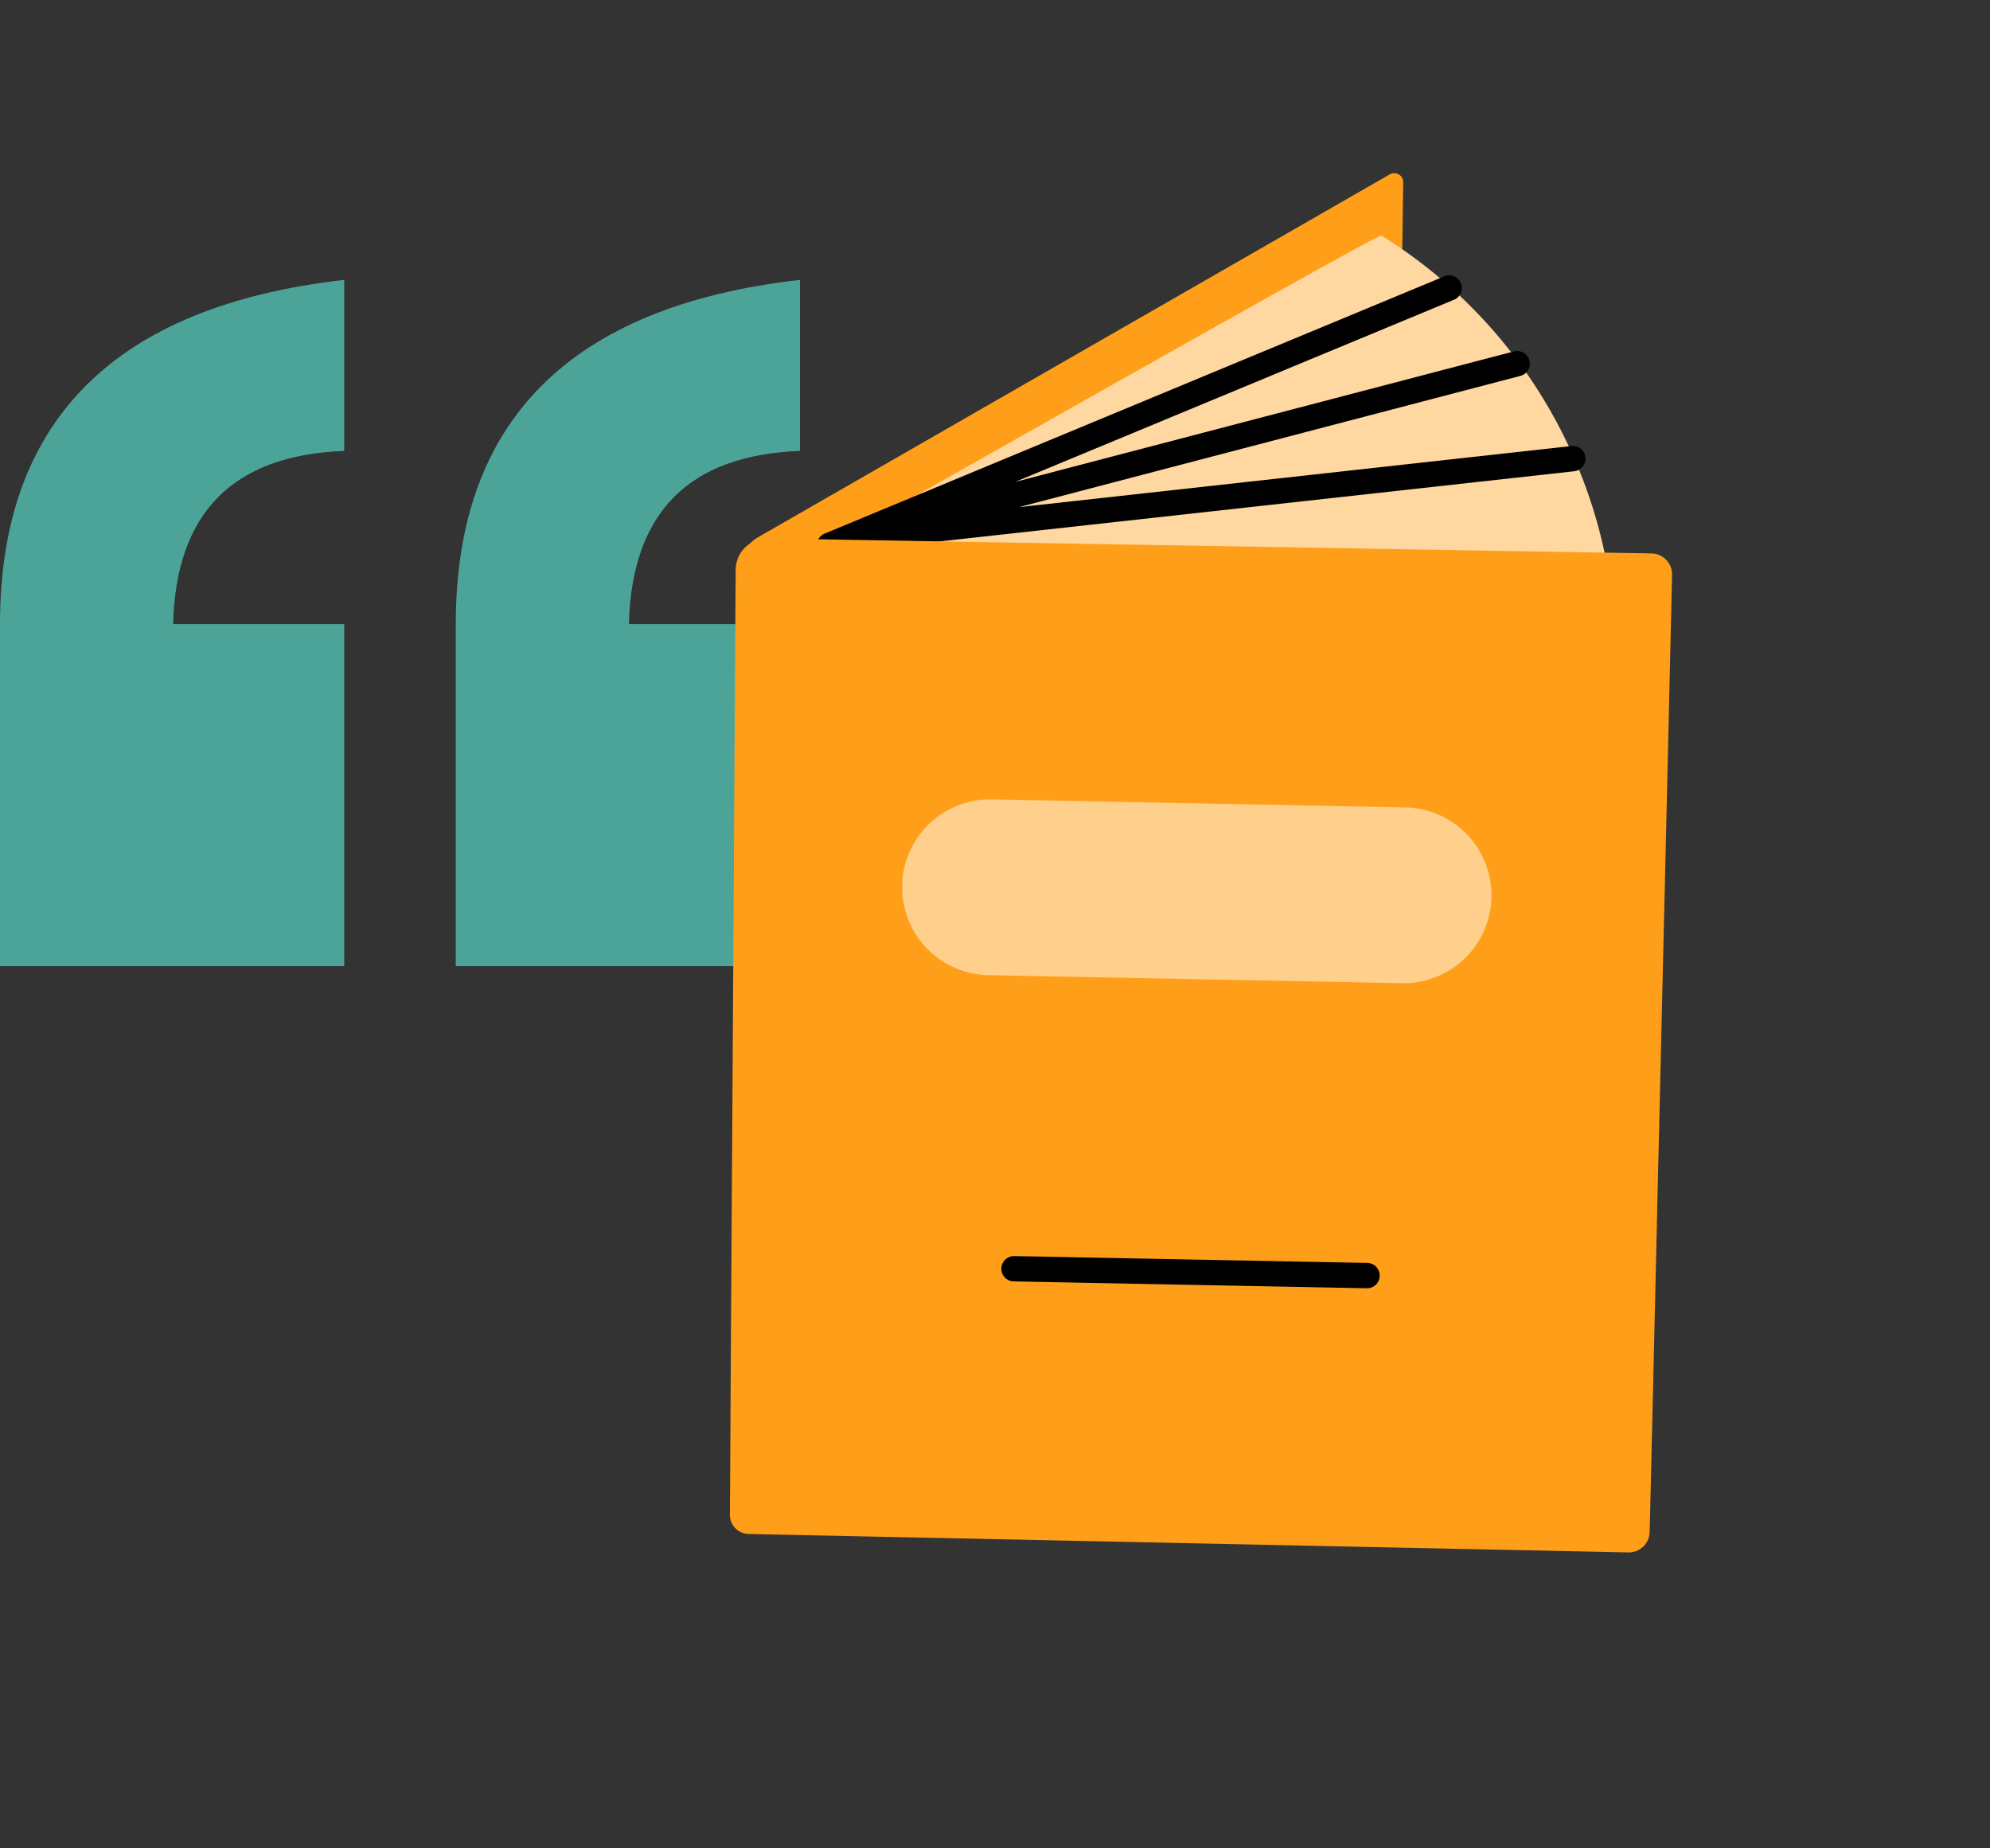 <svg xmlns="http://www.w3.org/2000/svg" width="163.184" height="151.585" viewBox="0 0 163.184 151.585"><rect x="0" y="0" width="163.184" height="151.585" fill="#333333" stroke="none"/><g id="Group_228" data-name="Group 228" transform="translate(-675.791 -6132.133)"><path id="Path_493" data-name="Path 493" d="M2.717,11.284H-25.51V-16.774Q-25.51-41.789,2.717-45v14.029q-13.691.507-14.029,14.2H2.717Z" transform="translate(701.301 6200.088)" fill="#4ca499"></path><path id="Path_496" data-name="Path 496" d="M2.717,11.284H-25.51V-16.774Q-25.51-41.789,2.717-45v14.029q-13.691.507-14.029,14.2H2.717Z" transform="translate(738.675 6200.088)" fill="#4ca499"></path><g id="Group_227" data-name="Group 227" transform="translate(754.842 6132.022) rotate(22)"><path id="Path_112" data-name="Path 112" d="M37.477.282.573,47.31A2.691,2.691,0,0,0,.352,50.3L12.186,71.056,37.86,56.223,56.029,45.045,38.74.469A.735.735,0,0,0,37.477.282" transform="translate(0.294 0)" fill="#ff9f19"></path><path id="Path_113" data-name="Path 113" d="M0,44.665S35.665-.333,35.792,0A40.613,40.613,0,0,1,64.15,19.9L0,44.665" transform="translate(3.218 5.194)" fill="#ffd7a0"></path><path id="Path_114" data-name="Path 114" d="M55.806,9.753A1.039,1.039,0,0,0,54.4,9.331L14.263,30.952l34.1-25.387A1.038,1.038,0,0,0,47.122,3.9L13.2,29.153,41.011,1.779A1.039,1.039,0,0,0,39.554.3L.31,38.93a1.038,1.038,0,1,0,1.457,1.48l.819-.805,52.8-28.444a1.039,1.039,0,0,0,.422-1.407" transform="translate(5.526 6.034)"></path><path id="Path_115" data-name="Path 115" d="M69.042.317,68.114,0,49.336,7.221,46.59,9.952,42.4,9.886l-15.188,5.84-2.972,2.606-3.938.05L1.5,25.612l-.208.57C-.034,26.7-.265,27.8.262,29.125l.253,2.19L6.837,47.243l2.018,3.263.76,3.734L15.981,70.28l2.03,2.83.687,4.018,6.414,16.161L27.135,96.6l.629,3.37.471,1.185a1.575,1.575,0,0,0,1.952.916L97.626,76.455A1.718,1.718,0,0,0,98.7,74.219L98.127,72.7,96.444,70.1l-.733-3.817L89.455,49.7,87.7,46.981l-.723-3.855L80.759,26.633l-1.7-2.715-.826-3.988L72.063,3.571,70.615,1.122c-.337-.9-.681-1.153-1.573-.8" transform="translate(0.542 21.322)" fill="#ff9f19"></path><path id="Path_116" data-name="Path 116" d="M5.272,6.024A3.884,3.884,0,0,1,.254,3.794,3.763,3.763,0,0,1,0,2.663L6.93,0A3.929,3.929,0,0,1,7.5,1.006,3.882,3.882,0,0,1,5.272,6.024" transform="translate(20.83 37.047)" fill="#ff9f19"></path><path id="Path_117" data-name="Path 117" d="M1.055,5.7l-.872-2.2A2.579,2.579,0,0,1,1.641.154L2.043,0a3.828,3.828,0,0,1,.582,1.014A3.883,3.883,0,0,1,1.055,5.7" transform="translate(0 46.933)" fill="#ff9f19"></path><path id="Path_118" data-name="Path 118" d="M7.508,2.489A3.883,3.883,0,1,1,2.488.261a3.883,3.883,0,0,1,5.02,2.228" transform="translate(36.318 42.835)" fill="#ff9f19"></path><path id="Path_119" data-name="Path 119" d="M7.508,2.489A3.883,3.883,0,1,1,2.488.261a3.883,3.883,0,0,1,5.02,2.228" transform="translate(12.41 52.039)" fill="#ff9f19"></path><path id="Path_120" data-name="Path 120" d="M7.508,2.489A3.883,3.883,0,1,1,2.488.261a3.884,3.884,0,0,1,5.02,2.228" transform="translate(45.196 65.894)" fill="#ff9f19"></path><path id="Path_121" data-name="Path 121" d="M7.508,2.489A3.883,3.883,0,1,1,2.49.261,3.882,3.882,0,0,1,7.508,2.489" transform="translate(21.289 75.1)" fill="#ff9f19"></path><path id="Path_122" data-name="Path 122" d="M2.779,7.033,0,.033a3.884,3.884,0,0,1,2.779,7" transform="translate(7.375 68.522)" fill="#ff9f19"></path><path id="Path_123" data-name="Path 123" d="M.261,5.28A3.883,3.883,0,1,1,5.279,7.508,3.884,3.884,0,0,1,.261,5.28" transform="translate(38.581 81.68)" fill="#ff9f19"></path><path id="Path_124" data-name="Path 124" d="M2.721,6.871,0,.008A3.889,3.889,0,0,1,3.867,2.488,3.876,3.876,0,0,1,2.721,6.871" transform="translate(16.519 91.579)" fill="#ff9f19"></path><path id="Path_125" data-name="Path 125" d="M3.963,3.961A3.866,3.866,0,0,1,.249,1.477,3.779,3.779,0,0,1,0,.371L.656.119a1.718,1.718,0,0,1,2.235,1Z" transform="translate(68.649 20.954)" fill="#ff9f19"></path><path id="Path_126" data-name="Path 126" d="M5.268,6.016A3.884,3.884,0,0,1,.249,3.786,3.826,3.826,0,0,1,0,2.667L6.93,0a3.844,3.844,0,0,1,.565,1A3.885,3.885,0,0,1,5.268,6.016" transform="translate(42.945 28.542)" fill="#ff9f19"></path><path id="Path_127" data-name="Path 127" d="M7.508,2.489A3.883,3.883,0,1,1,2.49.261,3.884,3.884,0,0,1,7.508,2.489" transform="translate(60.224 33.629)" fill="#ff9f19"></path><path id="Path_128" data-name="Path 128" d="M7.508,2.489A3.883,3.883,0,1,1,2.49.261,3.884,3.884,0,0,1,7.508,2.489" transform="translate(69.103 56.688)" fill="#ff9f19"></path><path id="Path_129" data-name="Path 129" d="M3.79,6.734A3.88,3.88,0,0,1,1.251,0Z" transform="translate(77.518 41.239)" fill="#ff9f19"></path><path id="Path_130" data-name="Path 130" d="M3.6,6.592A3.877,3.877,0,0,1,1.12,0Z" transform="translate(86.394 64.434)" fill="#ff9f19"></path><path id="Path_131" data-name="Path 131" d="M.261,5.279A3.883,3.883,0,1,1,5.279,7.508,3.882,3.882,0,0,1,.261,5.279" transform="translate(60.69 73.167)" fill="#ff9f19"></path><path id="Path_132" data-name="Path 132" d="M7.508,2.489A3.883,3.883,0,1,1,2.49.261,3.882,3.882,0,0,1,7.508,2.489" transform="translate(54.061 88.918)" fill="#ff9f19"></path><path id="Path_133" data-name="Path 133" d="M7.508,2.489A3.883,3.883,0,1,1,2.49.261,3.882,3.882,0,0,1,7.508,2.489" transform="translate(30.155 98.124)" fill="#ff9f19"></path><path id="Path_134" data-name="Path 134" d="M2.655,6.688,0,0A3.881,3.881,0,0,1,3.593,2.488a3.869,3.869,0,0,1-.938,4.2" transform="translate(25.654 114.603)" fill="#ff9f19"></path><path id="Path_135" data-name="Path 135" d="M7.508,2.489A3.883,3.883,0,1,1,2.488.261a3.882,3.882,0,0,1,5.02,2.228" transform="translate(47.447 104.704)" fill="#ff9f19"></path><path id="Path_136" data-name="Path 136" d="M7.508,2.489A3.883,3.883,0,1,1,2.49.261,3.882,3.882,0,0,1,7.508,2.489" transform="translate(77.969 79.712)" fill="#ff9f19"></path><path id="Path_137" data-name="Path 137" d="M7.508,2.489A3.883,3.883,0,1,1,2.488.261a3.884,3.884,0,0,1,5.02,2.228" transform="translate(69.555 96.192)" fill="#ff9f19"></path><path id="Path_138" data-name="Path 138" d="M3.413,6.431A3.876,3.876,0,0,1,.987,0Z" transform="translate(95.26 87.598)" fill="#ff9f19"></path><path id="Path_139" data-name="Path 139" d="M41.437,13.948,9.783,26.028A7.21,7.21,0,1,1,4.641,12.557L36.3.475a7.21,7.21,0,0,1,5.141,13.472" transform="translate(22.148 47.452)" fill="#fff" opacity="0.5"></path><path id="Path_140" data-name="Path 140" d="M1.039,12.392a1.039,1.039,0,0,1-.371-2.009L27.694.069a1.039,1.039,0,1,1,.74,1.941L1.409,12.324a1.031,1.031,0,0,1-.37.068" transform="translate(41.785 83.694)"></path></g></g></svg>